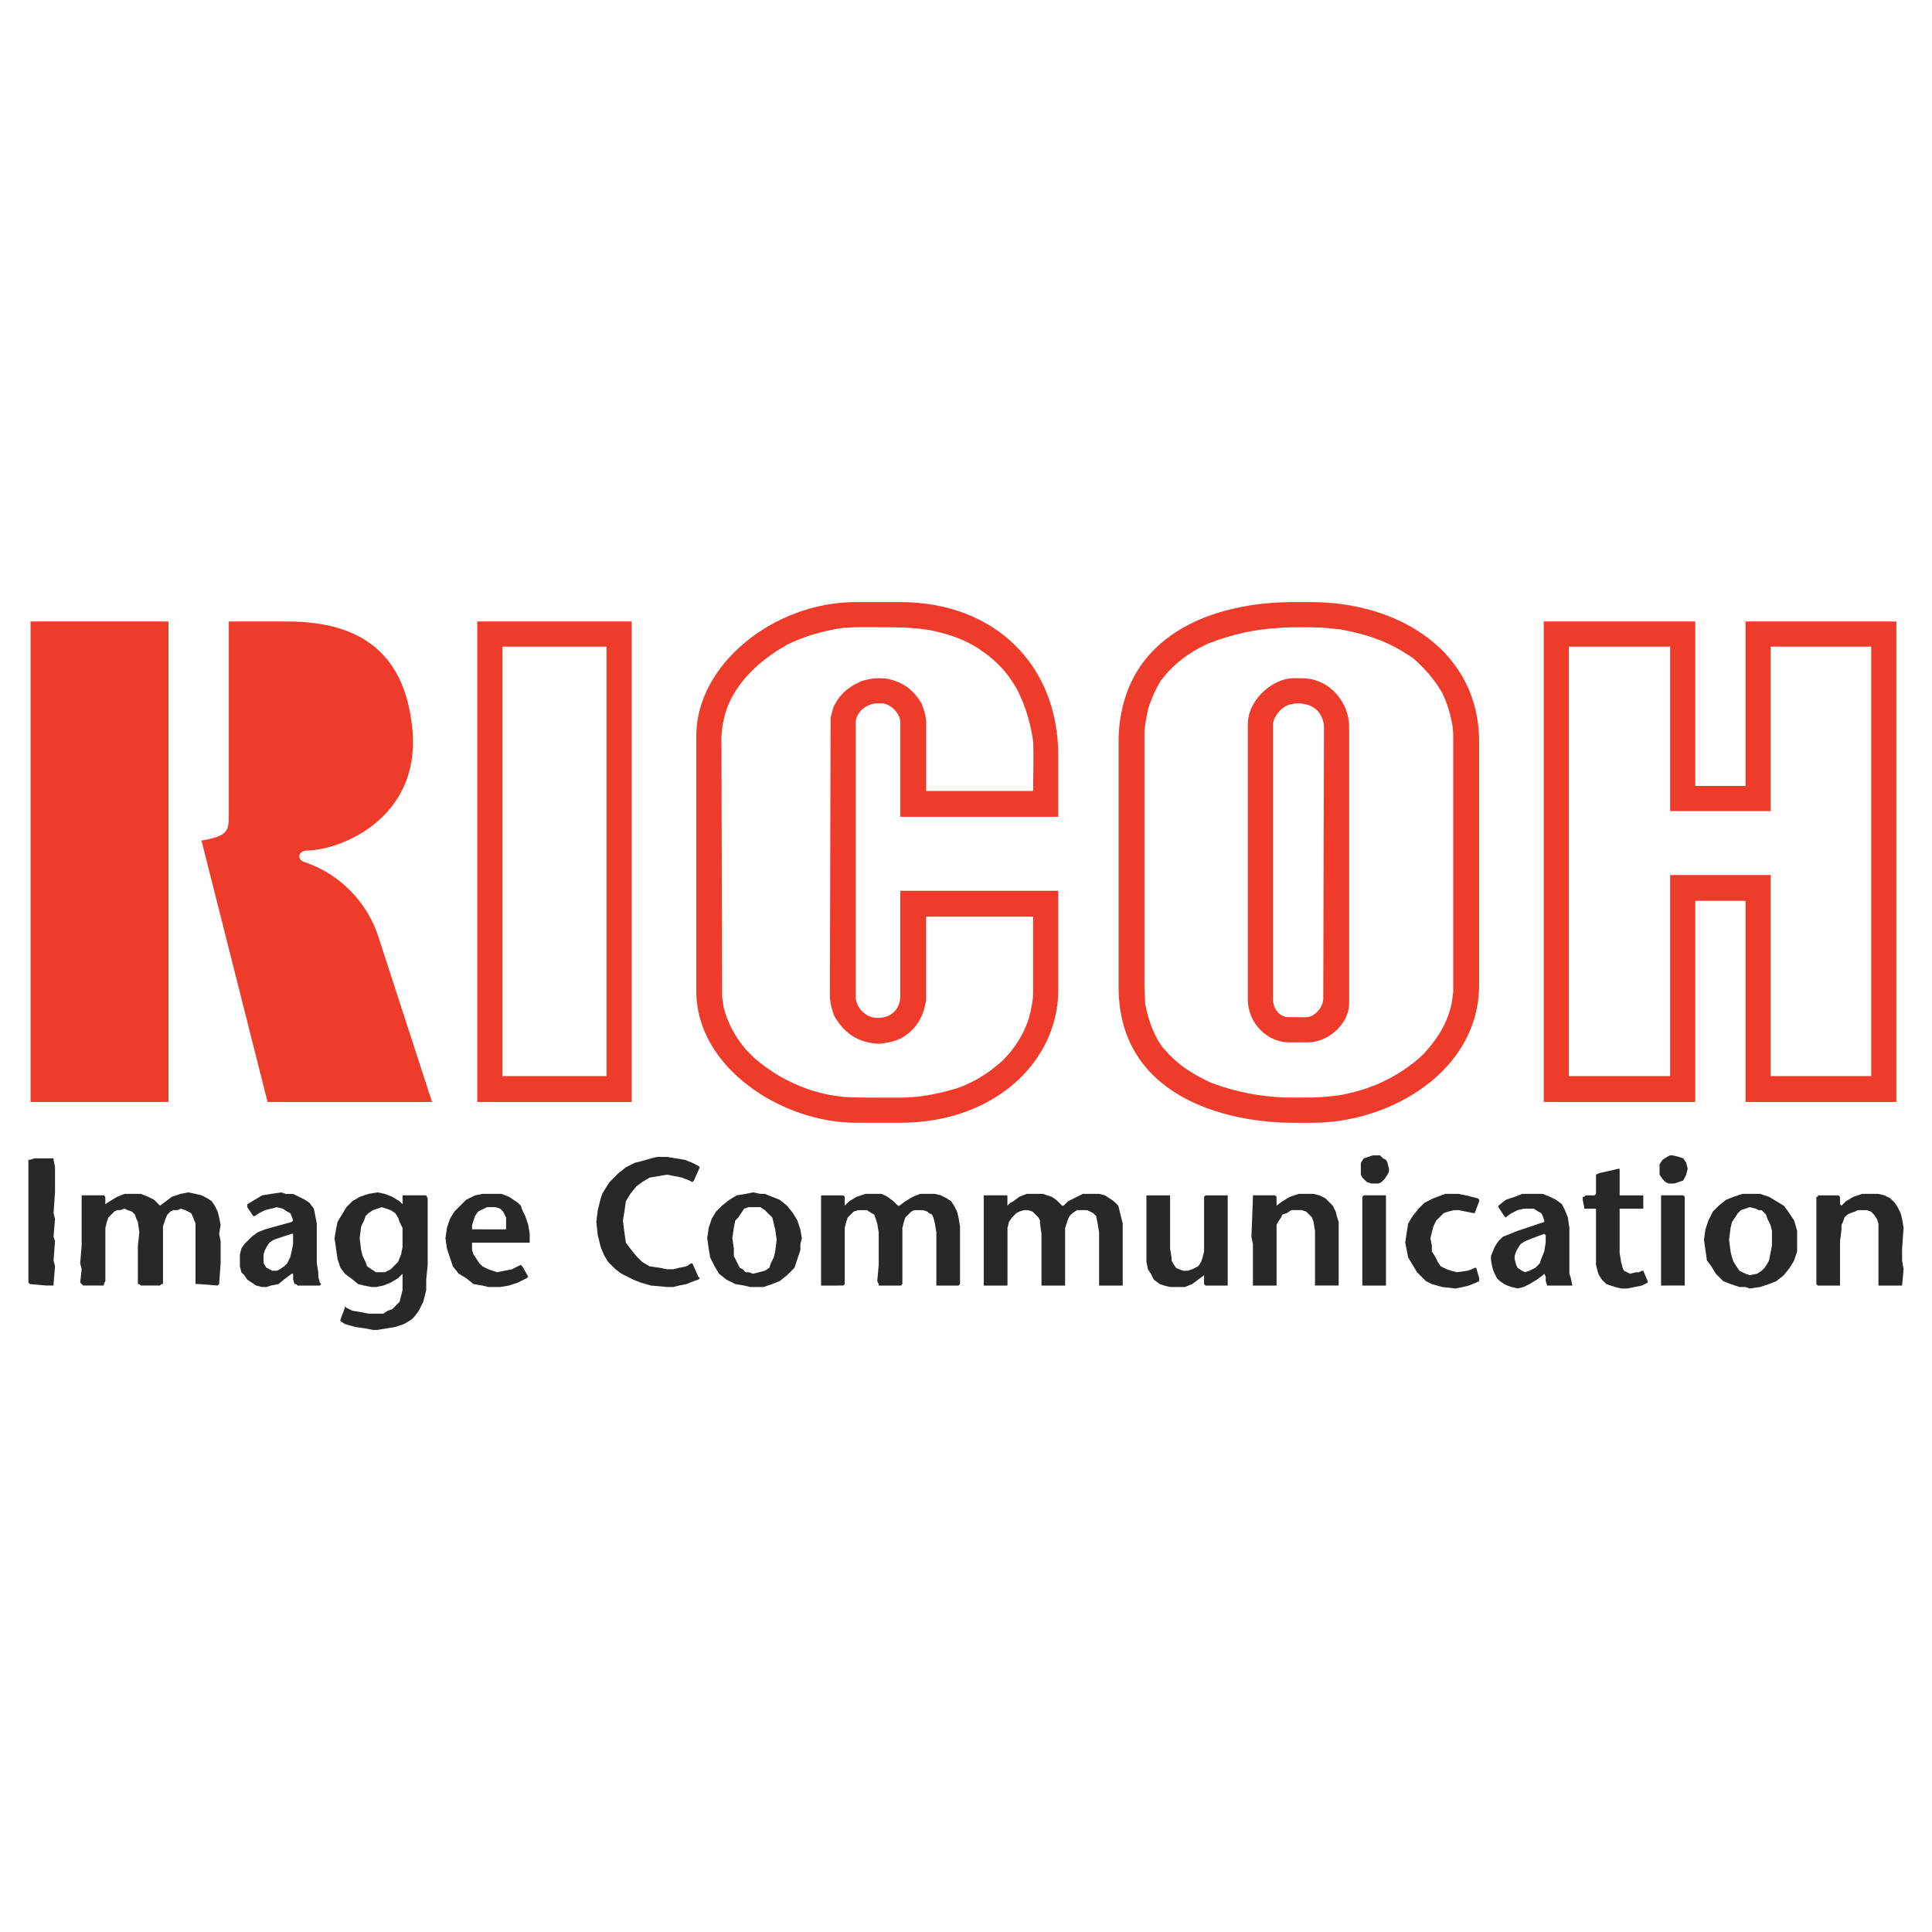 <?xml version="1.0" encoding="utf-8"?>
<!-- Generator: Adobe Illustrator 13.0.0, SVG Export Plug-In . SVG Version: 6.00 Build 14948)  -->
<!DOCTYPE svg PUBLIC "-//W3C//DTD SVG 1.0//EN" "http://www.w3.org/TR/2001/REC-SVG-20010904/DTD/svg10.dtd">
<svg version="1.0" id="Layer_1" xmlns="http://www.w3.org/2000/svg" xmlns:xlink="http://www.w3.org/1999/xlink" x="0px" y="0px"
	 width="192.756px" height="192.756px" viewBox="0 0 192.756 192.756" enable-background="new 0 0 192.756 192.756"
	 xml:space="preserve">
<g>
	<polygon fill-rule="evenodd" clip-rule="evenodd" fill="#FFFFFF" points="0,0 192.756,0 192.756,192.756 0,192.756 0,0 	"/>
	<path fill-rule="evenodd" clip-rule="evenodd" fill="#262829" d="M37.213,132.686l-0.738-0.148l-1.033-0.146l-1.033-0.295
		l-0.442-0.295l0,0v-0.148l0.442-1.18v-0.148l0.148,0.148l0.59,0.295l0.885,0.146l0.738,0.148h1.033h0.443l0.442-0.295l0.443-0.148
		l0.295-0.295l0.443-0.443l0.147-0.59l0.147-0.59v-1.033v-0.295v-0.295l0,0l0,0l-0.295,0.295l-0.148,0.148l-0.737,0.441
		l-0.738,0.297l-0.738,0.146h-0.443l-0.737-0.146l-0.59-0.148L35,127.521l-0.59-0.443l-0.442-0.59l-0.295-0.885l-0.147-1.033
		l-0.147-1.033l0.147-0.885l0.147-0.738l0.443-0.738l0.443-0.736l0.59-0.59l0.738-0.443l0.885-0.295l0.885-0.148l0.738,0.148
		l0.738,0.295l0.738,0.443l0.295,0.295l0,0v-0.148v-0.738h0.147h0.147h0.885h0.59h0.59l0,0l0.147,0.295v1.92v0.59v1.475v1.033v1.18
		v0.443l-0.147,1.475v1.033l-0.295,1.18l-0.442,0.887l-0.443,0.59l-0.295,0.295l-0.738,0.443l-0.885,0.295l-0.885,0.146
		l-0.885,0.148H37.213L37.213,132.686L37.213,132.686z M4.605,128.26l-1.623-0.148l0,0l-0.148-0.148v-1.77v-0.59v-1.918v-0.887
		v-1.326v-2.805v-1.033v-1.475v-0.443h0.148l0,0l0.442-0.146h1.918v0.146l0,0l0.147,0.738v1.918v0.59l-0.147,2.066l0.147,0.59
		l-0.147,1.771l0.147,0.441l-0.147,1.918l0.147,0.59l-0.147,1.771l0,0v0.148H4.605L4.605,128.26L4.605,128.26z M10.507,127.816
		l-0.147,0.295v0.148h-0.147H8.294l-0.147-0.148l-0.147-0.148l0.147-1.328l-0.147-0.59l0.147-1.77v-0.59v-1.623v-0.59v-2.066v-0.148
		l0,0h0.295h0.885h0.885h0.147l0.147,0.148v0.59v0.148l0,0l0.443-0.295l0.738-0.443l0.738-0.295h0.737h0.885l0.738,0.295l0.59,0.295
		l0.442,0.443l0.148,0.146l0,0l0.59-0.441l0.59-0.443l0.885-0.295l0.738-0.148l0.738,0.148l0.59,0.146l0.59,0.295l0.443,0.297
		l0.295,0.441l0.295,0.59l0.147,0.592l0.147,0.736l-0.147,0.885l0.147,0.738v1.182v1.031l-0.147,2.066l0,0l-0.147,0.148
		l-1.918-0.148h-0.147h-0.147v-1.771v-1.18v-1.033v-1.18v-0.885l-0.295-0.738l-0.147-0.295l-0.295-0.148l-0.295-0.146l-0.443-0.148
		l-0.295,0.148h-0.443l-0.295,0.146l-0.295,0.295l-0.147,0.297l-0.148,0.441l-0.147,0.443v1.918v0.443v1.475v1.033v0.885h-0.147
		l-0.147,0.148h-1.918l-0.147-0.148h-0.147v-0.295v-0.885v-1.623v-1.033l0.147-1.328l-0.147-1.033l-0.147-0.295l-0.147-0.443
		l-0.295-0.295l-0.442-0.146l-0.295-0.148l-0.443,0.148h-0.295l-0.295,0.146l-0.295,0.295l-0.295,0.297l-0.147,0.441l-0.148,0.59
		v1.771v1.033v1.918V127.816L10.507,127.816L10.507,127.816z M27.032,128.26l-0.443,0.146h-0.442l-0.59-0.146l-0.443-0.297
		l-0.442-0.295l-0.295-0.441l-0.295-0.295l-0.147-0.592v-0.59v-0.59l0.147-0.59l0.295-0.443l0.295-0.295l0.442-0.441l0.59-0.443
		l0.738-0.295l2.656-0.738l0.147-0.146l0,0l-0.147-0.443l-0.147-0.295l-0.295-0.148l-0.442-0.295l-0.59-0.146l-0.59,0.146
		l-0.59,0.148l-0.59,0.295l-0.442,0.295h-0.147l0,0l-0.59-0.885v-0.148v-0.146l0.738-0.443l0.738-0.443l0.885-0.146l1.033-0.148
		l0.442,0.148h0.738l0.59,0.295l0.59,0.295l0.443,0.295l0.442,0.59l0.148,0.738l0.147,0.738v1.031v2.951l0.147,0.887v0.441
		l0.147,0.59l0.148,0.148l-0.148,0.148h-0.442h-1.771l-0.148-0.148h-0.147l-0.147-0.443v-0.59l0,0h-0.147l-0.59,0.443l-0.738,0.59
		L27.032,128.26L27.032,128.26L27.032,128.26z M48.721,128.406l-0.59-0.146l-0.885-0.148l-0.738-0.59l-0.738-0.443l-0.59-0.738
		l-0.295-0.885l-0.295-0.885l-0.147-1.033l0.147-1.033l0.295-0.885l0.443-0.738l0.59-0.59l0.59-0.59l0.885-0.443l0.738-0.146h0.885
		h0.738h0.295l0.737,0.295l0.885,0.59l0.295,0.295l0.147,0.443l0.295,0.59l0.295,0.885l0.147,0.885v0.738v0.148h-0.147h-1.181
		h-2.065h-1.033h-0.885h-0.442l0,0v0.146v0.592l0.147,0.441l0.295,0.443l0.295,0.441l0.295,0.295l0.59,0.295l0.442,0.148
		l0.443,0.148l0.738-0.148l0.738-0.148l0.59-0.295l0.295-0.146l0,0l0.147,0.146l0.59,1.033l0,0l-0.148,0.148l-0.885,0.441
		l-0.885,0.297l-0.885,0.146h-0.738H48.721L48.721,128.406L48.721,128.406z M67.164,128.406h-0.59l-1.624-0.146l-1.033-0.297
		l-0.738-0.295l-0.59-0.295L62,127.078l-0.59-0.443l-0.147-0.146l-0.147-0.148l-0.147-0.146l-0.295-0.295l-0.443-0.738l-0.295-0.738
		l-0.295-1.18l-0.147-1.328l0.147-1.18l0.295-1.182l0.147-0.441l0.442-0.738l0.295-0.441l0.442-0.443l0.443-0.443l0.738-0.59
		l0.885-0.443l0.59-0.146l1.033-0.295l0.591-0.148h1.033l0.885,0.148l0.885,0.146l0.738,0.295l0.59,0.297l0.147,0.146l0,0
		l-0.59,1.328l-0.147,0.148l0,0l-0.295-0.148l-0.738-0.295l-0.737-0.148l-0.738-0.146l-0.886,0.146l-0.885,0.148l-0.738,0.443
		l-0.59,0.441l-0.59,0.738l-0.442,0.738l-0.148,1.031l-0.147,0.887l0.147,1.18l0.148,1.033l0.442,0.59l0.59,0.738l0.59,0.59
		l0.738,0.441l1.033,0.148l0.738,0.146h0.59l0.59-0.146l0.738-0.148l0.442-0.295h0.148l0,0l0.59,1.328l0.147,0.148l-0.147,0.146
		l-0.442,0.148l-0.738,0.295l-0.738,0.148L67.164,128.406L67.164,128.406L67.164,128.406z M74.836,128.406l-0.59-0.146l-0.885-0.148
		l-0.885-0.443l-0.737-0.59l-0.443-0.738l-0.442-0.885l-0.148-0.885l-0.147-1.033l0.147-1.033L71,121.619l0.442-0.738l0.59-0.59
		l0.738-0.59l0.738-0.443l0.885-0.146l0.737-0.148l0.738,0.148h0.443l0.738,0.295l0.737,0.295l0.738,0.59l0.59,0.738l0.442,0.738
		l0.295,0.885L80,123.537l-0.147,0.59v0.592l-0.295,0.885l-0.295,0.885l-0.738,0.738l-0.738,0.59l-0.737,0.295l-0.885,0.295h-1.033
		H74.836L74.836,128.406L74.836,128.406z M82.804,128.26h-0.885v-0.148v-0.295v-2.066v-0.885v-1.033v-1.328v-1.031v-2.066v-0.148
		h0.737h1.328h0.147l0.147,0.148l0,0v0.443v0.295v0.146l0,0l0.147-0.146l0.295-0.295l0.738-0.443l0.885-0.295h0.737h0.885
		l0.59,0.295l0.59,0.443l0.442,0.441h0.147l0,0l0.59-0.441l0.738-0.443l0.738-0.295h0.885h0.59l0.59,0.146l0.59,0.295l0.442,0.297
		l0.295,0.441l0.295,0.59l0.147,0.592l0.148,0.885v0.59v1.033v0.738v1.326v1.918v0.148l-0.148,0.148h-1.18h-0.738h-0.295v-0.148
		v-0.443v-1.623v-0.59v-1.918v-0.59l-0.148-0.885l-0.147-0.59l-0.147-0.297l-0.295-0.146l-0.147-0.148l-0.443-0.146h-0.442h-0.443
		l-0.295,0.146l-0.295,0.295l-0.295,0.297l-0.147,0.441l-0.147,0.59v0.887v1.031v1.918v0.443v1.328l-0.147,0.148l0,0h-0.59h-0.59
		h-1.033l0,0v-0.148l-0.147-0.295l0.147-1.623v-1.623v-0.59v-1.033l-0.147-0.885l-0.147-0.443l-0.147-0.443l-0.295-0.146
		l-0.442-0.295h-0.295h-0.59l-0.443,0.146l-0.295,0.295l-0.295,0.297l-0.148,0.441l-0.147,0.59v1.771v0.59v1.623v0.59v0.885v0.148
		l-0.147,0.148H82.804L82.804,128.26L82.804,128.26z M100.362,128.26h-0.148h-0.442h-1.476h-0.147v-0.148v-1.477v-2.359v-1.182
		v-0.885v-2.656v-0.146v-0.148h0.443h1.917v0.148l0,0v0.443v0.295v0.146l0.148-0.146l0.147-0.148l0.295-0.146l0.59-0.443
		l0.738-0.295h0.885h0.738l0.885,0.295l0.442,0.295l0.591,0.59h0.147l0.442-0.441l0.59-0.297l0.886-0.441h0.59h0.591h0.442
		l0.59,0.146l0.442,0.295l0.443,0.297l0.442,0.441l0.147,0.59l0.147,0.592l0.147,0.59v0.736v1.328v1.033v1.033v1.033v0.885v0.148
		h-0.147H110.1h-0.442v-0.148v-0.738v-0.59v-1.475v-0.738v-1.623l-0.147-0.885l-0.147-0.738l-0.296-0.295l-0.295-0.148l-0.295-0.146
		h-0.59h-0.442l-0.443,0.295l-0.295,0.295l-0.147,0.295l-0.147,0.443l-0.147,0.441v0.443v0.295v1.18v1.033v2.066v0.59v0.148h-0.147
		h-0.147h-1.918h-0.147v-0.148v-0.885v-1.033v-1.18v-1.92l-0.148-1.031v-0.295l-0.147-0.295l-0.295-0.297l-0.295-0.295l-0.442-0.146
		h-0.442l-0.443,0.146l-0.295,0.148l-0.295,0.295l-0.147,0.148l-0.295,0.441l-0.148,0.59v1.328v1.033v1.623v0.59v1.033v0.148
		H100.362L100.362,128.26L100.362,128.26z M118.215,128.406h-0.886h-0.59l-0.59-0.146l-0.443-0.148l-0.59-0.443l-0.295-0.59
		l-0.295-0.443l-0.147-0.736v-0.738v-0.885v-1.033v-2.213v-1.623v-0.148l0,0h1.18h1.033h0.147v0.148v0.295v0.885v1.033v2.066v0.885
		l0.147,0.885v0.295l0.147,0.295l0.295,0.443l0.296,0.146l0.442,0.148h0.442l0.442-0.148l0.295-0.146l0.296-0.148l0.295-0.441
		l0.147-0.443l0.147-0.59v-1.475v-0.592v-2.359v-0.887v-0.146l0.147-0.148h0.147h2.065v0.148l0,0v1.033v0.59v1.475v0.59v1.182v1.033
		v2.064v0.738v0.148l0,0h-0.295h-0.295h-1.623l0,0l-0.147-0.148v-0.738v-0.146l0,0l-0.59,0.441l-0.591,0.443L118.215,128.406
		L118.215,128.406L118.215,128.406z M127.215,128.26h-0.737h-1.181h-0.295l0,0v-0.592v-2.064v-1.477l-0.147-0.736l0.147-3.838
		v-0.146v-0.148h1.327h0.591h0.295l0.147,0.148v0.59v0.148v0.146l0.59-0.441l0.738-0.443l0.885-0.295h0.886h0.59l0.591,0.146
		l0.59,0.295l0.442,0.443l0.295,0.295l0.295,0.59l0.148,0.592l0.147,0.441v0.738v0.59v1.18v1.033v1.328v1.328v0.148h-0.147h-0.148
		h-1.771h-0.295l0,0v-0.297v-0.59v-1.77v-0.443v-1.623v-0.738l-0.147-0.885l-0.147-0.441l-0.295-0.297l-0.295-0.295l-0.442-0.146
		h-0.443h-0.59l-0.442,0.295l-0.443,0.146l-0.147,0.297l-0.295,0.441l-0.147,0.295v0.443v0.738v0.59v1.475v0.443v2.064v0.297
		H127.215L127.215,128.26L127.215,128.26z M37.508,126.932h0.442h0.443l0.59-0.297l0.295-0.295l0.442-0.441l0.295-0.738l0.147-0.738
		v-0.736v-0.295v-0.887l-0.295-0.59l-0.148-0.441l-0.295-0.443l-0.442-0.295l-0.443-0.148l-0.442-0.146l-0.443,0.146l-0.442,0.148
		l-0.443,0.295l-0.295,0.295l-0.147,0.443l-0.295,0.59l-0.147,1.18l0.147,1.182l0.147,0.59l0.295,0.59l0.147,0.441l0.442,0.295
		L37.508,126.932L37.508,126.932L37.508,126.932z M145.953,128.406l-0.738,0.148l-1.327-0.148l-1.033-0.295l-0.59-0.295
		l-0.443-0.443l-0.442-0.441l-0.442-0.738l-0.442-0.738l-0.147-0.736l-0.147-0.738l0.147-1.033l0.147-0.885l0.442-0.738l0.59-0.738
		l0.591-0.59l0.885-0.443l1.181-0.441h0.885h0.443l0.737,0.146l0.591,0.148l0.59,0.146l0.147,0.148v0.148l-0.442,1.18h-0.148l0,0
		l-0.737-0.148l-0.737-0.146h-0.443l-0.59,0.146l-0.442,0.148l-0.442,0.443l-0.296,0.295l-0.295,0.59l-0.147,0.59l-0.147,0.59
		l0.147,0.738v0.59l0.295,0.443l0.295,0.59l0.296,0.441l0.59,0.295l0.442,0.148l0.591,0.148l1.032-0.148l0.443-0.148l0.295-0.146
		l0,0h0.147l0.295,1.033v0.295l0,0l-0.295,0.146l-0.738,0.297L145.953,128.406L145.953,128.406L145.953,128.406z M26.884,126.635
		l0.295,0.148h0.442l0.295-0.148l0.442-0.295l0.295-0.295l0.295-0.59l0.147-0.59l0.147-0.738v-0.885v-0.148l0,0h-0.147l-0.885,0.297
		l-0.885,0.295l-0.443,0.295l-0.295,0.441l-0.147,0.297l-0.147,0.441v0.443v0.441l0.295,0.443L26.884,126.635L26.884,126.635
		L26.884,126.635z M152.002,128.406l-0.59,0.148l-0.59-0.148l-0.442-0.146l-0.296-0.148l-0.442-0.295l-0.295-0.295l-0.295-0.59
		l-0.147-0.443l-0.148-0.738v-0.441l0.296-0.738l0.147-0.295l0.295-0.443l0.442-0.441l0.738-0.297l0.737-0.295l2.655-0.885l0,0
		v-0.146l-0.146-0.443l-0.148-0.295l-0.295-0.148l-0.442-0.295h-0.442h-0.591l-0.59,0.148l-0.59,0.295l-0.442,0.295l-0.148,0.148
		l-0.147-0.148l-0.59-0.885v-0.148l0,0l0.737-0.59l0.886-0.295l0.737-0.295h1.033h0.59h0.443l0.737,0.295l0.59,0.295l0.591,0.443
		l0.295,0.59l0.295,0.738l0.147,1.031v1.182v0.59v1.623v1.18l0.147,0.443l0.147,0.738l0,0h-0.147h-0.295h-0.442h-1.623l0,0
		l-0.147-0.443v-0.443l-0.148-0.295l0,0l-0.146,0.148l-0.591,0.441l-0.737,0.443L152.002,128.406L152.002,128.406L152.002,128.406z
		 M137.248,128.26h-1.181h-0.147v-0.443v-1.771v-0.59v-1.475v-0.59v-1.771v-0.59v-1.623l0,0l0.147-0.148h1.328h0.737h0.147v0.148
		v0.885v1.623v0.59v1.623v0.592v1.326v0.59v1.477v0.148h-0.147H137.248L137.248,128.26L137.248,128.26z M161.74,128.555l-0.59-0.148
		l-0.443-0.146l-0.442-0.148l-0.442-0.443l-0.295-0.441l-0.147-0.443l-0.147-0.59v-0.885v-1.771v-0.59v-1.771v-0.59l0,0h-0.147
		h-1.033l0,0v-0.146l-0.147-0.738v-0.295h0.147l0.147-0.148h0.886l0,0l0.147-0.146v-1.771v-0.146l0,0l0.295-0.148l1.918-0.441h0.147
		v0.146v0.59v1.771v0.146h0.147h1.623h0.442h0.147v0.148v0.738v0.295v0.146h-0.147h-1.475h-0.591h-0.147v0.295v0.738v2.066v0.59
		v0.738l0.147,0.885l0.147,0.59l0.147,0.295l0.296,0.148l0.295,0.146l0.59-0.146h0.295l0.295-0.148h0.147l0,0l0.443,1.033v0.146
		l-0.591,0.297l-0.737,0.146l-0.737,0.148H161.74L161.74,128.555L161.74,128.555z M174.134,128.406h-0.59l-0.886-0.295l-0.737-0.295
		l-0.737-0.738l-0.443-0.738l-0.442-0.59l-0.147-1.031l-0.147-1.033l0.147-1.033l0.295-0.885l0.442-0.887l0.591-0.59l0.737-0.59
		l0.738-0.295l0.885-0.295h0.886h0.885l0.886,0.295l0.737,0.443l0.737,0.441l0.443,0.59l0.59,0.887l0.295,1.031v0.887v0.736v0.443
		l-0.295,0.885l-0.442,0.738l-0.591,0.738l-0.737,0.59l-0.737,0.295l-0.886,0.295l-1.032,0.148L174.134,128.406L174.134,128.406
		L174.134,128.406z M74.689,126.932l0.442,0.146l0.59-0.146l0.59-0.148l0.443-0.295l0.147-0.443l0.295-0.59l0.147-0.59l0.147-1.18
		l-0.147-1.033l-0.147-0.59l-0.147-0.59l-0.443-0.443l-0.295-0.295l-0.443-0.295h-0.59h-0.59l-0.443,0.146l-0.295,0.443
		l-0.295,0.443l-0.295,0.295l-0.147,0.736l-0.147,1.033l0.147,1.033v0.738l0.295,0.59l0.295,0.59l0.295,0.146l0.295,0.297H74.689
		L74.689,126.932L74.689,126.932z M166.02,128.26h-0.296l0,0v-0.297v-1.18v-1.475v-2.066v-2.508v-0.59v-0.738v-0.148h0.296h1.918
		l0.147,0.148v0.443v1.326v0.887v1.475v0.59v1.328v0.59v1.771v0.295v0.148h-0.147h-1.181H166.02L166.02,128.26L166.02,128.26z
		 M183.135,128.26h-0.738h-0.885h-0.147l-0.148-0.148v-1.771v-0.59v-1.031v-0.887v-1.475v-0.885v-2.066h0.148v-0.148h1.475h0.591
		l0.147,0.148l0,0v0.738l0.147,0.146l0,0l0.442-0.441l0.738-0.443l0.885-0.295h0.295h0.591h0.737l0.59,0.146l0.591,0.295
		l0.442,0.443l0.295,0.443l0.295,0.59l0.147,0.59l0.147,0.885l-0.147,2.066v1.18l0.147,0.885l-0.147,1.625l0,0h-0.442h-1.771h-0.147
		v-0.148v-1.033v-1.033v-1.623v-0.441v-1.033v-0.885l-0.147-0.443l-0.295-0.443l-0.295-0.295l-0.443-0.146h-0.442h-0.442
		l-0.295,0.146l-0.443,0.148l-0.295,0.146l-0.295,0.297l-0.147,0.441l-0.147,0.295v0.443l-0.147,1.18v0.59v2.066v1.623v0.148l0,0
		H183.135L183.135,128.26L183.135,128.26z M151.854,126.783l0.296,0.148l0.442-0.148l0.295-0.148l0.295-0.146l0.442-0.443
		l0.147-0.441l0.295-0.738l0.148-0.885v-0.738l-0.148-0.148l0,0l-1.18,0.443l-0.737,0.295l-0.443,0.295l-0.295,0.443l-0.147,0.295
		l-0.147,0.443v0.295l0.147,0.59l0.147,0.295L151.854,126.783L151.854,126.783L151.854,126.783z M174.134,127.078l0.443,0.148
		l0.737-0.148l0.442-0.295l0.296-0.295l0.295-0.443l0.147-0.295l0.147-0.736l0.147-0.738v-0.59v-0.887l-0.147-0.59l-0.295-0.59
		l-0.148-0.443l-0.442-0.441h-0.295l-0.295-0.148l-0.59-0.146l-0.443,0.146l-0.442,0.148l-0.295,0.295l-0.295,0.443l-0.296,0.441
		l-0.147,0.59l-0.147,1.182l0.147,1.18l0.147,0.59l0.148,0.443l0.295,0.441l0.295,0.443l0.295,0.148L174.134,127.078
		L174.134,127.078L174.134,127.078z M48.426,122.652h0.738h1.181h0.147v-0.148v-0.146v-0.443v-0.441l-0.147-0.297l-0.148-0.295
		l-0.295-0.295l-0.442-0.146h-0.443h-0.443l-0.295,0.146l-0.295,0.148l-0.295,0.146l-0.295,0.443l-0.147,0.443l-0.147,0.441v0.295
		v0.148h0.147H48.426L48.426,122.652z"/>
	<polygon fill-rule="evenodd" clip-rule="evenodd" fill="#262829" points="136.805,118.078 136.362,117.932 136.215,117.783 
		135.92,117.488 135.772,117.193 135.772,116.604 135.772,116.012 136.067,115.57 136.51,115.422 136.953,115.275 137.396,115.275 
		137.69,115.275 137.985,115.57 138.28,115.717 138.429,116.012 138.575,116.604 138.575,116.898 138.429,117.193 138.133,117.635 
		137.838,117.932 137.543,118.078 137.248,118.078 136.805,118.078 	"/>
	<polygon fill-rule="evenodd" clip-rule="evenodd" fill="#262829" points="166.462,118.078 166.167,117.932 165.872,117.635 
		165.576,117.193 165.576,116.75 165.576,116.455 165.576,116.16 165.872,115.717 166.314,115.422 166.609,115.275 166.904,115.275 
		167.494,115.422 167.938,115.57 168.232,116.012 168.38,116.604 168.232,117.193 167.938,117.783 167.494,117.932 167.052,118.078 
		166.904,118.078 166.462,118.078 	"/>
	<path fill-rule="evenodd" clip-rule="evenodd" fill="#EF3B2A" d="M47.617,62.005v47.936h7.738h7.667V62.005h-7.667H47.617
		L47.617,62.005z M60.515,64.513v42.848h-5.159h-5.23V64.513h5.23H60.515L60.515,64.513z"/>
	<path fill-rule="evenodd" clip-rule="evenodd" fill="#EF3B2A" d="M30.349,86.009c-0.788-0.287-0.573-1.146,0.287-1.146
		c3.439-0.072,11.178-3.224,10.533-11.823c-0.645-7.738-5.016-11.034-12.539-11.034l0,0h-5.804v19.346
		c0,1.504-0.072,2.078-2.723,2.508l0,0l6.592,26.082h16.408l-5.374-16.552C36.654,90.093,33.932,87.155,30.349,86.009L30.349,86.009
		L30.349,86.009z"/>
	<polygon fill-rule="evenodd" clip-rule="evenodd" fill="#EF3B2A" points="3.05,109.941 16.807,109.941 16.807,62.005 3.05,62.005 
		3.05,109.941 	"/>
	<path fill-rule="evenodd" clip-rule="evenodd" fill="#EF3B2A" d="M129.874,67.666h-0.287h-0.573c-1.935,0-4.514,2.078-4.514,4.585
		l0,0v27.514c0,2.293,1.935,4.229,4.084,4.229l0,0h1.003h0.932c2.006,0,4.084-1.863,4.084-3.869l0,0V72.466
		C134.603,70.174,132.739,67.666,129.874,67.666L129.874,67.666L129.874,67.666z M132.023,99.623c0,0.787-0.788,1.863-1.72,1.863
		l0,0h-0.717h-1.003c-0.932,0-1.576-0.861-1.576-1.791l0,0V72.18c0.144-0.931,1.074-1.863,1.935-1.935
		c0.215-0.071,0.43-0.071,0.645-0.071c0.287,0,0.573,0.071,0.86,0.143c1.003,0.287,1.576,1.146,1.647,2.149l0,0L132.023,99.623
		L132.023,99.623z"/>
	<path fill-rule="evenodd" clip-rule="evenodd" fill="#EF3B2A" d="M174.154,62.005v16.408h-2.508h-2.508V62.005h-15.118v47.936
		h15.118V89.878h2.508h2.508v20.063h15.047V62.005H174.154L174.154,62.005z M186.693,107.361h-10.031V87.298h-5.016h-5.016v20.063
		h-10.103V64.513h10.103v16.408h5.016h5.016V64.513h10.031V107.361L186.693,107.361z"/>
	<path fill-rule="evenodd" clip-rule="evenodd" fill="#EF3B2A" d="M130.805,60.071h-1.218h-0.573
		c-7.81,0-17.124,3.153-17.411,13.614l0,0v24.792c0,10.818,10.533,13.541,17.411,13.541l0,0h0.573h1.361
		c7.882,0,16.623-5.23,16.623-13.756l0,0V73.971C147.571,65.086,139.69,60.071,130.805,60.071L130.805,60.071z M144.992,73.971
		v24.935l-0.144,1.146c-0.358,1.648-1.003,2.865-2.006,4.156l0,0l-0.788,0.932c-1.434,1.361-2.938,2.293-4.729,3.08
		c-1.289,0.502-2.508,0.859-3.797,1.074l0,0l-1.361,0.145c-0.86,0.07-1.72,0.07-2.58,0.07c-0.215,0-0.357,0-0.573,0
		c-2.436,0-4.729-0.357-7.021-1.074l0,0l-1.219-0.43c-1.791-0.859-3.224-1.719-4.514-3.225c-0.43-0.43-0.717-0.932-1.003-1.504
		c-0.502-1.074-0.788-2.006-1.003-3.152l0,0l-0.072-1.648V72.968c0.072-0.789,0.216-1.505,0.358-2.221
		c0.358-1.075,0.717-1.935,1.29-2.866l0,0l0.717-0.86c1.218-1.29,2.436-2.078,3.94-2.794c1.29-0.501,2.437-0.86,3.798-1.146
		c1.72-0.358,3.511-0.501,5.302-0.501c0.86,0,1.792,0,2.723,0.071l0,0l1.434,0.144c2.293,0.43,4.228,1.003,6.233,2.221l0,0
		l1.003,0.645c1.219,1.075,2.149,2.149,2.938,3.511c0.43,0.932,0.716,1.792,0.931,2.866
		C144.992,72.682,144.992,73.255,144.992,73.971L144.992,73.971L144.992,73.971z"/>
	<path fill-rule="evenodd" clip-rule="evenodd" fill="#EF3B2A" d="M89.82,60.071h-2.221h-2.221c-8.168,0-15.907,6.234-15.907,13.327
		l0,0v25.508c0,7.596,8.526,13.111,15.907,13.111l0,0h2.221h2.221c9.458,0,15.764-6.162,15.764-13.254l0,0v-9.889H89.82v10.533
		c0,1.146-0.788,2.148-2.221,2.148l0,0l0,0h-0.144c-1.003,0-2.078-1.002-2.078-2.078l0,0v-27.37c0-1.146,1.218-1.935,2.149-1.935
		l0,0h0.072h0.358c0.86,0,1.863,1.003,1.863,1.863l0,0v9.458h15.764v-6.09C105.584,66.233,99.135,60.071,89.82,60.071L89.82,60.071z
		 M102.073,70.102c0.501,1.29,0.788,2.436,1.003,3.798c0.071,1.719,0,3.367,0,5.016l0,0H92.399v-7.022
		c-0.071-0.645-0.215-1.075-0.43-1.648c-0.716-1.29-1.72-2.078-3.081-2.436c-0.43-0.143-0.86-0.143-1.29-0.143
		c-0.573,0-1.146,0.143-1.648,0.287l0,0l-0.717,0.358c-1.003,0.574-1.576,1.218-2.078,2.221l0,0l-0.287,1.075l-0.072,27.944
		c0.072,0.717,0.215,1.219,0.43,1.791c0.859,1.506,2.006,2.438,3.726,2.723l0,0l0.645,0.072h0.071
		c0.86-0.072,1.505-0.215,2.293-0.574c1.147-0.715,1.792-1.504,2.221-2.793l0,0l0.215-0.932v-8.383h10.677v7.309
		c0,0.5,0,1.002-0.144,1.576c-0.287,1.791-1.003,3.223-2.149,4.656l0,0l-0.717,0.789c-1.433,1.289-2.794,2.148-4.585,2.793l0,0
		l-1.29,0.359c-1.504,0.357-2.866,0.572-4.371,0.572c-0.717,0-1.505,0-2.221,0c-1.146,0-2.293,0-3.439-0.07
		c-1.218-0.145-2.364-0.359-3.583-0.789c-2.006-0.717-3.726-1.719-5.302-3.08l0,0l-0.86-0.859c-1.075-1.291-1.792-2.58-2.221-4.229
		l0,0l-0.144-1.004l-0.071-26.081c0.071-0.501,0.071-1.003,0.215-1.505c0.215-1.075,0.573-1.935,1.146-2.866
		c1.075-1.72,2.436-2.938,4.156-4.084l0,0l1.075-0.645c1.792-0.86,3.511-1.361,5.517-1.648l0,0l1.29-0.071c0.716,0,1.504,0,2.221,0
		c1.72,0,3.439,0,5.159,0.287c1.792,0.358,3.296,0.86,4.801,1.791l0,0l1.003,0.717c1.361,1.075,2.222,2.149,3.01,3.583l0,0
		L102.073,70.102L102.073,70.102z"/>
</g>
</svg>
